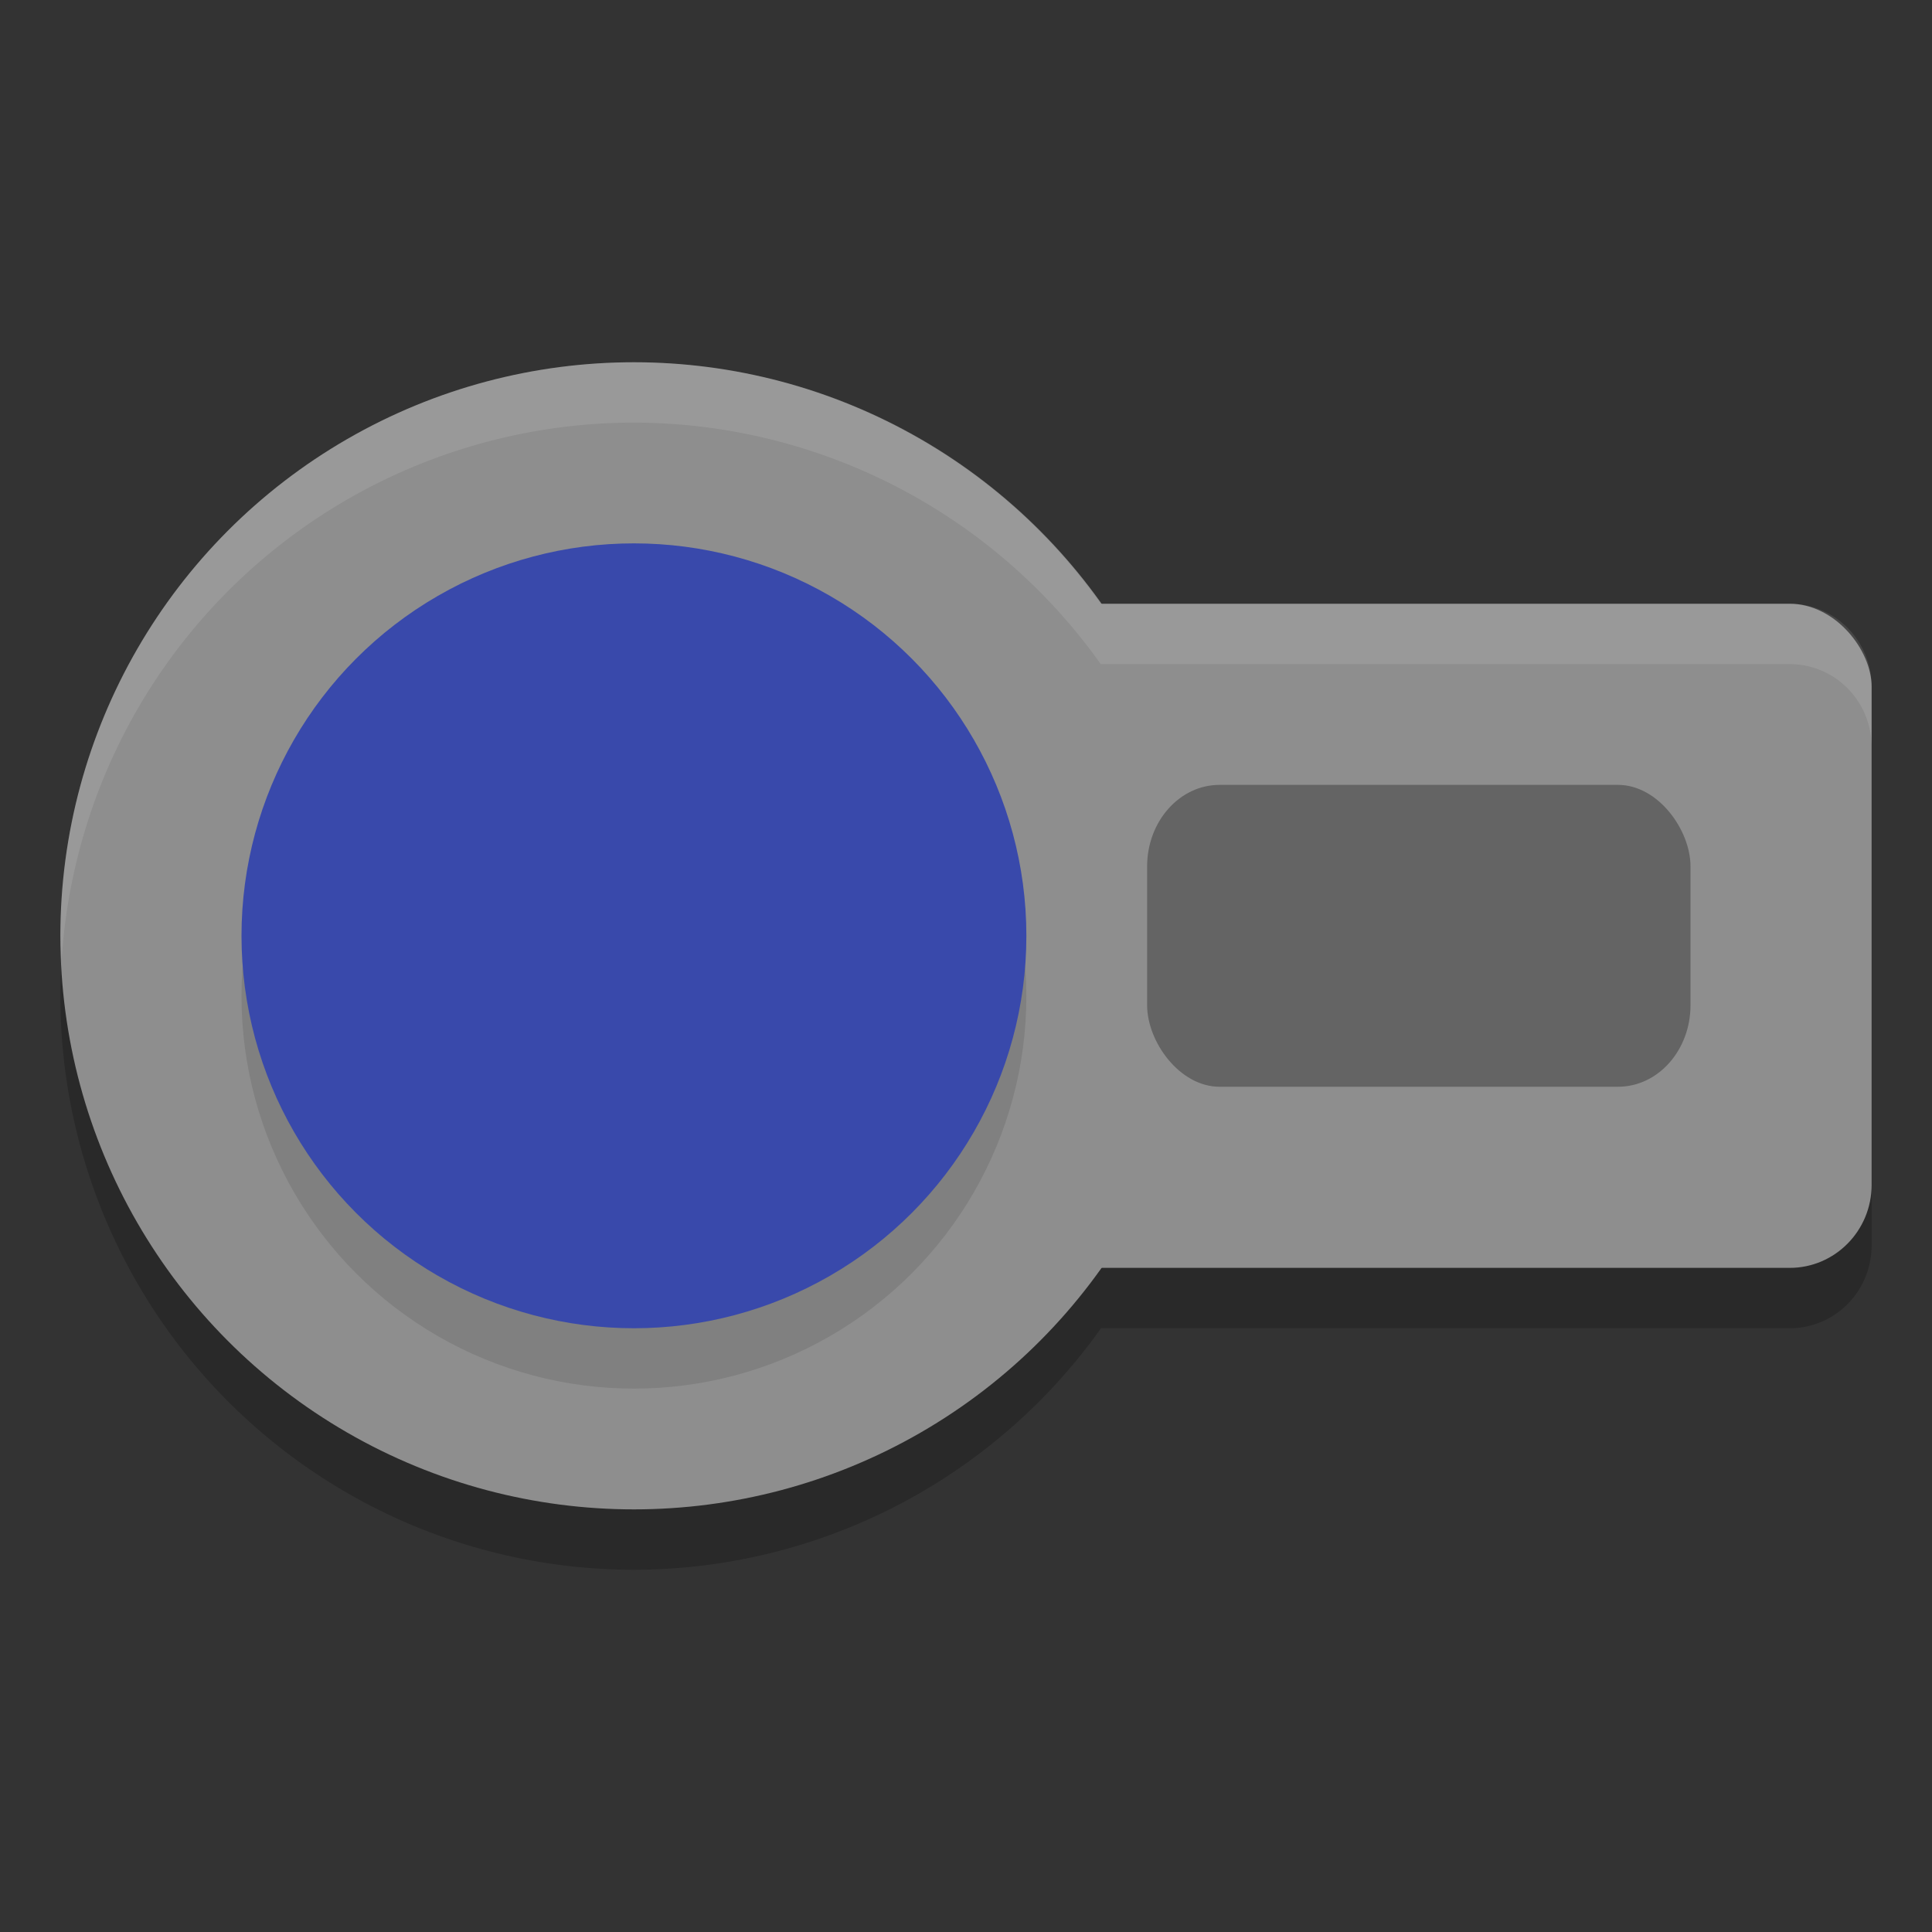 <svg xmlns="http://www.w3.org/2000/svg" width="32" height="32" version="1.1">
 <rect width="100%" height="100%" fill="#333333" stroke="none"/>
 <path style="opacity:0.2" d="M 10.5,7 A 9.5,9.5 0 0 0 1,16.5 9.5,9.5 0 0 0 10.5,26 9.5,9.5 0 0 0 18.236,22 h 11.406 C 30.394,22 31,21.387 31,20.625 v -8.25 C 31,11.613 30.394,11 29.643,11 H 18.232 A 9.5,9.5 0 0 0 10.5,7 Z"/>
 <circle style="fill:#8e8e8e" cx="10.5" cy="15.5" r="9.5"/>
 <rect style="fill:#8e8e8e" width="19" height="11" x="12" y="10" rx="1.357" ry="1.375"/>
 <circle style="opacity:0.1" cx="10.5" cy="16.5" r="6.5"/>
 <circle style="fill:#3949ab" cx="10.5" cy="15.5" r="6.5"/>
 <rect style="opacity:0.3" width="9" height="5" x="19" y="13" rx="1.2" ry="1.351"/>
 <path style="opacity:0.1;fill:#ffffff" d="M 10.5 6 A 9.5 9.5 0 0 0 1 15.5 A 9.5 9.5 0 0 0 1.02 15.914 A 9.5 9.5 0 0 1 10.5 7 A 9.5 9.5 0 0 1 18.232 11 L 29.643 11 C 30.394 11 31 11.613 31 12.375 L 31 11.375 C 31 10.613 30.394 10 29.643 10 L 18.232 10 A 9.5 9.5 0 0 0 10.5 6 z"/>
</svg>
